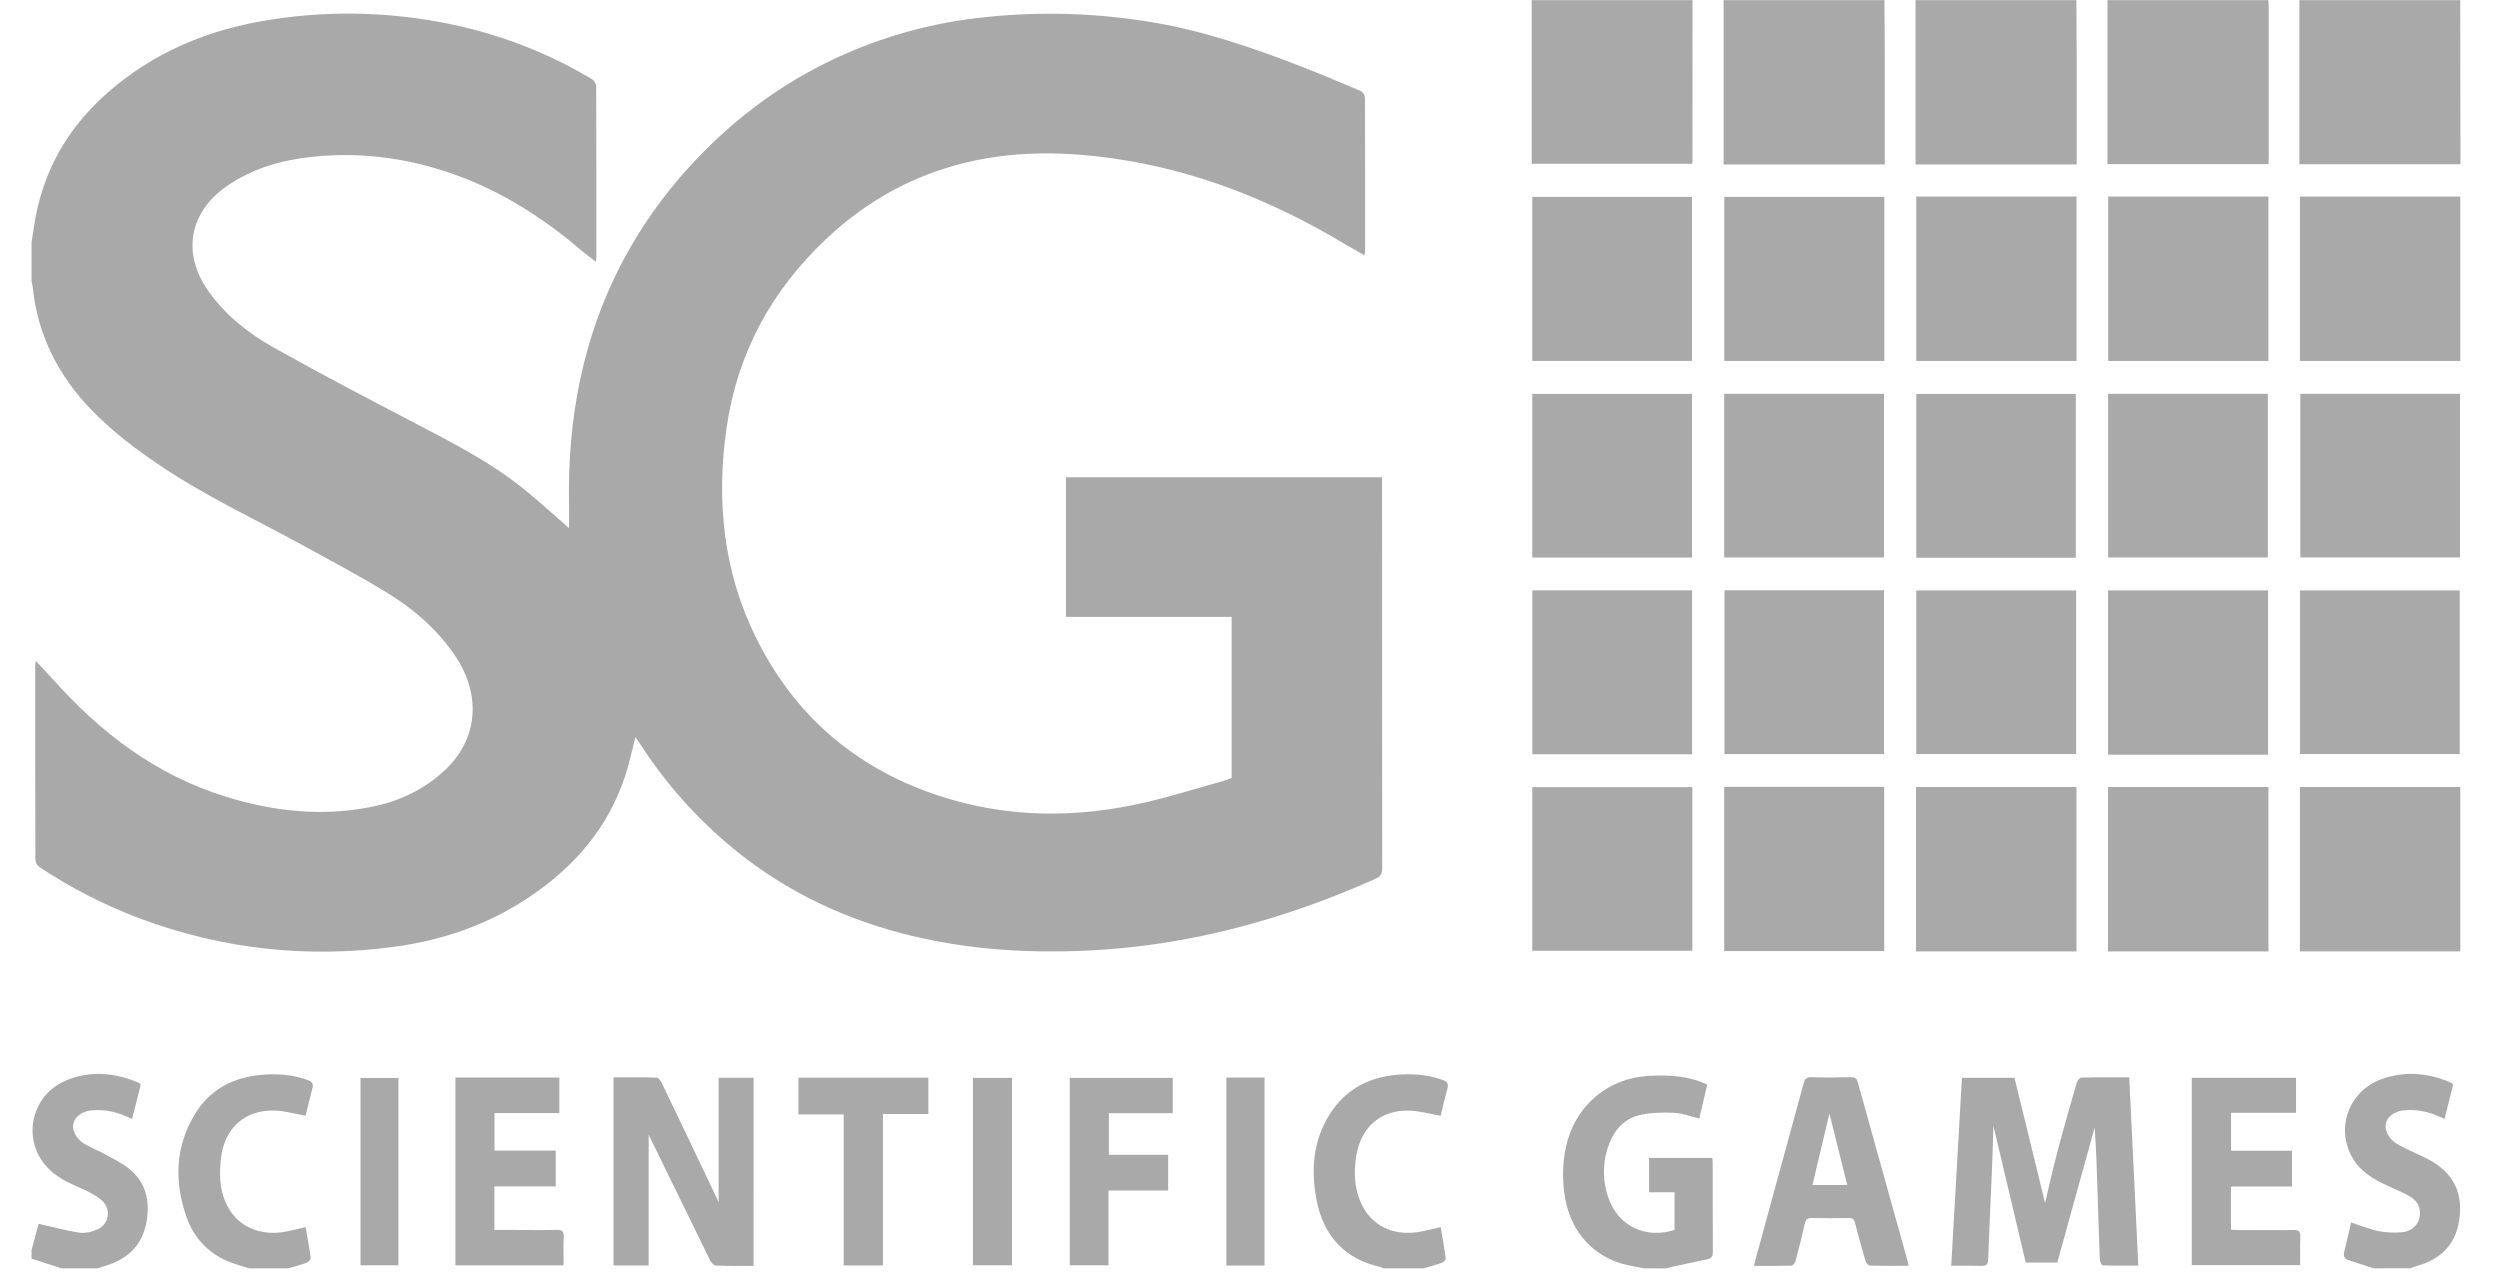 <?xml version="1.0" encoding="UTF-8"?>
<svg width="49px" height="25px" viewBox="0 0 49 25" version="1.1" xmlns="http://www.w3.org/2000/svg" xmlns:xlink="http://www.w3.org/1999/xlink">
    <!-- Generator: Sketch 50.2 (55047) - http://www.bohemiancoding.com/sketch -->
    <title>scientific-games</title>
    <desc>Created with Sketch.</desc>
    <defs></defs>
    <g id="Page-1" stroke="none" stroke-width="1" fill="none" fill-rule="evenodd">
        <g id="scientific-games" fill="#a9a9a9" fill-rule="nonzero">
            <path d="M0.618,4.751 C0.634,4.645 0.651,4.54 0.667,4.434 C0.823,3.395 1.3,2.54 2.071,1.851 C3.002,1.017 4.103,0.57 5.314,0.384 C6.626,0.179 7.965,0.243 9.253,0.572 C10.077,0.782 10.866,1.111 11.599,1.549 C11.647,1.581 11.678,1.633 11.685,1.691 C11.69,2.808 11.689,3.926 11.689,5.043 C11.689,5.06 11.685,5.078 11.68,5.131 C11.583,5.057 11.5,4.997 11.423,4.931 C10.718,4.328 9.954,3.825 9.092,3.489 C8.132,3.117 7.14,2.965 6.118,3.074 C5.515,3.138 4.941,3.3 4.431,3.659 C3.705,4.169 3.566,4.973 4.084,5.705 C4.419,6.18 4.866,6.531 5.355,6.807 C6.273,7.323 7.207,7.81 8.14,8.297 C8.866,8.677 9.596,9.049 10.242,9.565 C10.563,9.822 10.866,10.102 11.153,10.352 C11.153,10.21 11.156,10.032 11.153,9.855 C11.124,8.195 11.424,6.611 12.196,5.137 C12.551,4.465 12.988,3.843 13.497,3.286 C14.267,2.437 15.154,1.748 16.173,1.241 C17.107,0.776 18.111,0.477 19.143,0.355 C20.292,0.217 21.454,0.245 22.596,0.439 C23.607,0.608 24.572,0.942 25.526,1.312 C25.909,1.461 26.288,1.62 26.667,1.782 C26.712,1.807 26.744,1.852 26.753,1.905 C26.757,2.913 26.756,3.922 26.756,4.93 C26.753,4.955 26.749,4.98 26.743,5.004 C26.605,4.924 26.475,4.853 26.349,4.777 C24.944,3.937 23.454,3.34 21.836,3.108 C20.716,2.946 19.602,2.956 18.509,3.304 C17.627,3.585 16.854,4.056 16.178,4.698 C15.121,5.699 14.454,6.919 14.242,8.38 C14.036,9.803 14.174,11.19 14.812,12.487 C15.56,14.007 16.746,15.031 18.32,15.569 C19.685,16.036 21.075,16.049 22.471,15.722 C22.977,15.603 23.476,15.446 23.977,15.306 C24.032,15.291 24.083,15.267 24.14,15.248 L24.14,12.091 L20.893,12.091 L20.893,9.355 L27.088,9.355 L27.088,9.503 C27.088,12.008 27.089,14.514 27.091,17.019 C27.091,17.134 27.053,17.182 26.955,17.226 C25.705,17.785 24.412,18.203 23.066,18.438 C22.34,18.564 21.606,18.634 20.869,18.646 C19.788,18.665 18.721,18.567 17.671,18.292 C16.397,17.958 15.24,17.38 14.231,16.513 C13.574,15.95 13.002,15.291 12.531,14.558 C12.508,14.522 12.482,14.486 12.455,14.446 C12.387,14.705 12.334,14.96 12.254,15.206 C11.918,16.23 11.256,16.987 10.389,17.572 C9.582,18.117 8.688,18.427 7.737,18.556 C6.033,18.786 4.368,18.608 2.749,18.005 C2.058,17.746 1.397,17.408 0.779,16.998 C0.731,16.964 0.7,16.911 0.694,16.852 C0.689,15.581 0.69,14.311 0.69,13.04 C0.69,13.023 0.694,13.005 0.701,12.953 C0.822,13.082 0.927,13.192 1.029,13.305 C1.975,14.37 3.074,15.2 4.436,15.618 C5.395,15.913 6.372,16.015 7.363,15.797 C7.866,15.686 8.322,15.462 8.707,15.107 C9.374,14.49 9.447,13.612 8.9,12.823 C8.558,12.329 8.114,11.942 7.611,11.633 C7.071,11.302 6.512,11.004 5.957,10.7 C5.033,10.193 4.076,9.75 3.194,9.162 C2.695,8.83 2.214,8.471 1.794,8.036 C1.144,7.363 0.734,6.567 0.64,5.615 C0.634,5.58 0.627,5.545 0.618,5.511 L0.618,4.751 Z" id="Shape"></path>
            <path d="M48.22,0.002 C48.221,1.019 48.223,2.035 48.225,3.052 L48.225,3.22 L45.068,3.22 L45.068,0.002 L48.22,0.002 Z" id="Shape"></path>
            <path d="M44.458,0.002 C44.462,0.043 44.467,0.084 44.467,0.123 L44.467,3.078 C44.467,3.122 44.464,3.166 44.462,3.217 L41.306,3.217 L41.306,0.002 L44.458,0.002 Z" id="Shape"></path>
            <path d="M40.697,0.002 C40.699,0.364 40.702,0.725 40.703,1.088 C40.704,1.748 40.704,2.408 40.703,3.069 L40.703,3.223 L37.545,3.223 L37.545,0.002 L40.697,0.002 Z" id="Shape"></path>
            <path d="M36.935,0.002 C36.937,0.355 36.941,0.708 36.941,1.061 C36.942,1.73 36.942,2.399 36.941,3.069 L36.941,3.223 L33.783,3.223 L33.783,0.002 L36.935,0.002 Z" id="Shape"></path>
            <path d="M33.174,0.002 C33.174,1.06 33.173,2.118 33.172,3.176 C33.17,3.187 33.167,3.199 33.163,3.21 L30.021,3.21 L30.021,0.002 L33.174,0.002 Z" id="Shape"></path>
            <path d="M32.22,24.859 C32.075,24.829 31.927,24.808 31.785,24.766 C31.15,24.579 30.741,24.059 30.657,23.359 C30.616,23.014 30.631,22.675 30.728,22.341 C30.937,21.629 31.543,21.139 32.279,21.09 C32.627,21.067 32.975,21.076 33.312,21.195 C33.361,21.213 33.408,21.235 33.462,21.258 L33.305,21.924 C33.137,21.883 32.977,21.818 32.816,21.811 C32.59,21.801 32.356,21.805 32.137,21.856 C31.851,21.923 31.652,22.128 31.544,22.409 C31.406,22.756 31.402,23.144 31.531,23.495 C31.726,24.037 32.264,24.288 32.821,24.106 L32.821,23.368 L32.321,23.368 L32.321,22.696 L33.561,22.696 C33.564,22.732 33.569,22.762 33.569,22.793 C33.569,23.371 33.569,23.95 33.572,24.529 C33.572,24.615 33.551,24.663 33.466,24.681 C33.229,24.729 32.993,24.782 32.756,24.834 C32.728,24.84 32.701,24.851 32.673,24.861 L32.22,24.859 Z" id="Shape"></path>
            <path d="M46.525,24.859 C46.362,24.806 46.2,24.752 46.037,24.701 C45.948,24.674 45.925,24.62 45.948,24.528 C45.997,24.338 46.038,24.144 46.081,23.96 C46.271,24.021 46.447,24.095 46.631,24.132 C46.781,24.159 46.935,24.166 47.087,24.151 C47.26,24.138 47.392,24.012 47.422,23.868 C47.457,23.701 47.401,23.55 47.24,23.454 C47.099,23.371 46.947,23.309 46.798,23.241 C46.521,23.115 46.26,22.963 46.103,22.683 C45.775,22.104 46.04,21.381 46.681,21.15 C47.125,20.99 47.574,21.026 48.011,21.208 C48.036,21.221 48.06,21.236 48.083,21.253 L47.914,21.931 C47.651,21.802 47.39,21.733 47.111,21.763 C46.883,21.788 46.725,21.942 46.764,22.134 C46.79,22.237 46.85,22.326 46.934,22.388 C47.062,22.48 47.214,22.537 47.357,22.608 C47.441,22.649 47.527,22.685 47.608,22.729 C48.079,22.985 48.257,23.356 48.211,23.834 C48.162,24.351 47.874,24.672 47.375,24.811 C47.33,24.824 47.286,24.842 47.243,24.858 L46.525,24.859 Z" id="Shape"></path>
            <path d="M0.618,24.506 L0.757,23.986 C1.026,24.047 1.288,24.121 1.554,24.16 C1.673,24.177 1.811,24.143 1.922,24.091 C2.023,24.044 2.094,23.948 2.11,23.836 C2.127,23.724 2.087,23.611 2.004,23.536 C1.887,23.433 1.74,23.356 1.596,23.294 C1.334,23.181 1.075,23.061 0.887,22.837 C0.427,22.286 0.629,21.453 1.296,21.176 C1.759,20.983 2.228,21.021 2.687,21.209 C2.712,21.222 2.736,21.237 2.759,21.254 L2.589,21.932 C2.327,21.803 2.066,21.735 1.787,21.764 C1.559,21.789 1.4,21.945 1.438,22.136 C1.464,22.238 1.525,22.328 1.609,22.39 C1.746,22.485 1.909,22.539 2.056,22.621 C2.229,22.718 2.413,22.805 2.562,22.934 C2.887,23.217 2.949,23.6 2.859,24.009 C2.763,24.432 2.484,24.68 2.087,24.803 C2.03,24.821 1.973,24.84 1.916,24.859 L1.201,24.859 L0.618,24.669 L0.618,24.506 Z" id="Shape"></path>
            <path d="M4.883,24.859 C4.737,24.811 4.586,24.775 4.446,24.713 C4.069,24.545 3.799,24.258 3.659,23.863 C3.412,23.165 3.431,22.477 3.821,21.835 C4.123,21.338 4.592,21.109 5.149,21.065 C5.448,21.041 5.746,21.065 6.035,21.17 C6.128,21.203 6.145,21.249 6.121,21.339 C6.072,21.521 6.03,21.704 5.99,21.868 C5.781,21.832 5.585,21.773 5.386,21.767 C4.798,21.748 4.397,22.111 4.33,22.711 C4.299,22.995 4.302,23.281 4.415,23.55 C4.607,24.01 5.051,24.236 5.585,24.143 C5.717,24.119 5.85,24.083 5.99,24.05 C6.025,24.251 6.063,24.449 6.089,24.65 C6.093,24.68 6.047,24.735 6.013,24.748 C5.895,24.792 5.772,24.823 5.652,24.859 L4.883,24.859 Z" id="Shape"></path>
            <path d="M27.108,24.859 C27.094,24.849 27.08,24.841 27.064,24.835 C26.356,24.68 25.938,24.225 25.802,23.508 C25.691,22.92 25.738,22.346 26.07,21.828 C26.381,21.343 26.838,21.111 27.39,21.065 C27.69,21.04 27.988,21.063 28.277,21.168 C28.364,21.199 28.396,21.24 28.369,21.337 C28.318,21.519 28.277,21.703 28.237,21.869 C28.025,21.832 27.824,21.774 27.622,21.768 C27.056,21.751 26.668,22.097 26.581,22.67 C26.534,22.975 26.545,23.275 26.667,23.56 C26.863,24.018 27.305,24.237 27.829,24.143 C27.962,24.119 28.094,24.084 28.237,24.051 C28.272,24.254 28.309,24.458 28.336,24.661 C28.34,24.688 28.296,24.738 28.264,24.749 C28.145,24.792 28.023,24.824 27.902,24.86 L27.108,24.859 Z" id="Shape"></path>
            <polygon id="Shape" points="45.078 18.647 45.078 15.426 48.222 15.426 48.222 18.647"></polygon>
            <polygon id="Shape" points="44.461 18.648 41.316 18.648 41.316 15.426 44.461 15.426"></polygon>
            <polygon id="Shape" points="37.554 15.426 40.699 15.426 40.699 18.648 37.554 18.648"></polygon>
            <polygon id="Shape" points="33.794 15.422 36.93 15.422 36.93 18.641 33.794 18.641"></polygon>
            <polygon id="Shape" points="33.17 15.428 33.17 18.635 30.032 18.635 30.032 15.428"></polygon>
            <polygon id="Shape" points="45.081 14.779 45.081 11.573 48.211 11.573 48.211 14.779"></polygon>
            <polygon id="Shape" points="44.454 14.792 41.318 14.792 41.318 11.572 44.454 11.572"></polygon>
            <polygon id="Shape" points="40.693 11.573 40.693 14.779 37.558 14.779 37.558 11.573"></polygon>
            <polygon id="Shape" points="33.799 11.569 36.927 11.569 36.927 14.78 33.799 14.78"></polygon>
            <polygon id="Shape" points="30.034 11.571 33.165 11.571 33.165 14.784 30.034 14.784"></polygon>
            <polygon id="Shape" points="48.216 7.719 48.216 10.926 45.086 10.926 45.086 7.719"></polygon>
            <polygon id="Shape" points="41.319 10.927 41.319 7.719 44.45 7.719 44.45 10.927"></polygon>
            <polygon id="Shape" points="40.686 10.931 37.559 10.931 37.559 7.721 40.686 7.721"></polygon>
            <polygon id="Shape" points="33.794 10.927 33.794 7.719 36.927 7.719 36.927 10.927"></polygon>
            <polygon id="Shape" points="30.032 10.928 30.032 7.72 33.163 7.72 33.163 10.928"></polygon>
            <polygon id="Shape" points="48.222 7.075 45.078 7.075 45.078 3.853 48.222 3.853"></polygon>
            <polygon id="Shape" points="44.461 3.852 44.461 7.075 41.32 7.075 41.32 3.852"></polygon>
            <polygon id="Shape" points="40.7 3.852 40.7 7.075 37.559 7.075 37.559 3.852"></polygon>
            <polygon id="Shape" points="36.933 7.075 33.796 7.075 33.796 3.859 36.933 3.859"></polygon>
            <polygon id="Shape" points="30.033 3.859 33.164 3.859 33.164 7.074 30.033 7.074"></polygon>
            <path d="M40.323,24.745 L39.704,24.745 L39.071,22.065 C39.062,22.355 39.056,22.608 39.045,22.862 C39.019,23.471 38.99,24.079 38.968,24.688 C38.964,24.783 38.935,24.813 38.844,24.811 C38.646,24.805 38.449,24.809 38.244,24.809 L38.454,21.125 L39.484,21.125 L40.083,23.576 C40.16,23.256 40.237,22.907 40.329,22.561 C40.447,22.113 40.575,21.666 40.704,21.221 C40.716,21.18 40.764,21.121 40.796,21.12 C41.104,21.113 41.412,21.116 41.733,21.116 L41.911,24.806 C41.672,24.806 41.442,24.809 41.21,24.801 C41.191,24.801 41.159,24.727 41.157,24.686 C41.141,24.289 41.128,23.892 41.116,23.495 C41.101,23.031 41.089,22.567 41.055,22.1 L40.323,24.745 Z" id="Shape"></path>
            <path d="M14.771,24.811 C14.519,24.811 14.272,24.816 14.026,24.805 C13.987,24.804 13.937,24.742 13.915,24.697 C13.505,23.863 13.098,23.028 12.714,22.241 L12.714,24.803 L12.025,24.803 L12.025,21.116 C12.309,21.116 12.59,21.112 12.87,21.121 C12.905,21.121 12.949,21.184 12.971,21.227 C13.335,21.984 13.697,22.742 14.057,23.501 C14.066,23.52 14.073,23.538 14.085,23.566 L14.085,21.124 L14.77,21.124 L14.771,24.811 Z" id="Shape"></path>
            <path d="M37.409,24.81 C37.15,24.81 36.899,24.813 36.649,24.805 C36.619,24.805 36.574,24.751 36.563,24.715 C36.491,24.469 36.422,24.222 36.36,23.972 C36.341,23.894 36.307,23.872 36.233,23.873 C35.99,23.877 35.747,23.879 35.505,23.873 C35.42,23.871 35.392,23.906 35.374,23.983 C35.318,24.229 35.257,24.474 35.192,24.718 C35.183,24.754 35.138,24.806 35.108,24.807 C34.87,24.814 34.633,24.811 34.377,24.811 C34.4,24.725 34.417,24.652 34.437,24.581 C34.742,23.468 35.045,22.356 35.349,21.243 C35.374,21.152 35.404,21.109 35.508,21.113 C35.768,21.122 36.029,21.118 36.289,21.114 C36.358,21.114 36.39,21.135 36.41,21.204 C36.736,22.38 37.064,23.556 37.393,24.732 C37.398,24.752 37.401,24.774 37.409,24.81 Z M35.857,21.825 L35.524,23.226 L36.206,23.226 L35.857,21.825 Z" id="Shape"></path>
            <path d="M8.926,21.119 L10.963,21.119 L10.963,21.816 L9.692,21.816 L9.692,22.552 L10.892,22.552 L10.892,23.253 L9.69,23.253 L9.69,24.107 L10.05,24.107 C10.337,24.107 10.624,24.113 10.911,24.105 C11.025,24.101 11.054,24.142 11.049,24.251 C11.041,24.431 11.047,24.611 11.047,24.8 L8.926,24.8 L8.926,21.119 Z" id="Shape"></path>
            <path d="M43.729,22.554 L44.923,22.554 L44.923,23.256 L43.727,23.256 L43.727,24.102 C43.774,24.105 43.821,24.109 43.868,24.109 C44.229,24.109 44.591,24.114 44.954,24.107 C45.06,24.105 45.091,24.141 45.086,24.246 C45.079,24.426 45.084,24.606 45.084,24.796 L42.959,24.796 L42.959,21.125 L45.002,21.125 L45.002,21.811 L43.729,21.811 L43.729,22.554 Z" id="Shape"></path>
            <polygon id="Shape" points="22.986 21.818 21.734 21.818 21.734 22.634 22.896 22.634 22.896 23.334 21.727 23.334 21.727 24.8 20.967 24.8 20.967 21.126 22.986 21.126"></polygon>
            <polygon id="Shape" points="17.306 24.803 16.536 24.803 16.536 21.843 15.65 21.843 15.65 21.123 18.196 21.123 18.196 21.834 17.306 21.834"></polygon>
            <polygon id="Shape" points="19.835 21.126 19.835 24.799 19.069 24.799 19.069 21.126"></polygon>
            <polygon id="Shape" points="24.037 21.12 24.785 21.12 24.785 24.805 24.037 24.805"></polygon>
            <polygon id="Shape" points="7.809 24.8 7.066 24.8 7.066 21.128 7.809 21.128"></polygon>
        </g>
    </g>
</svg>